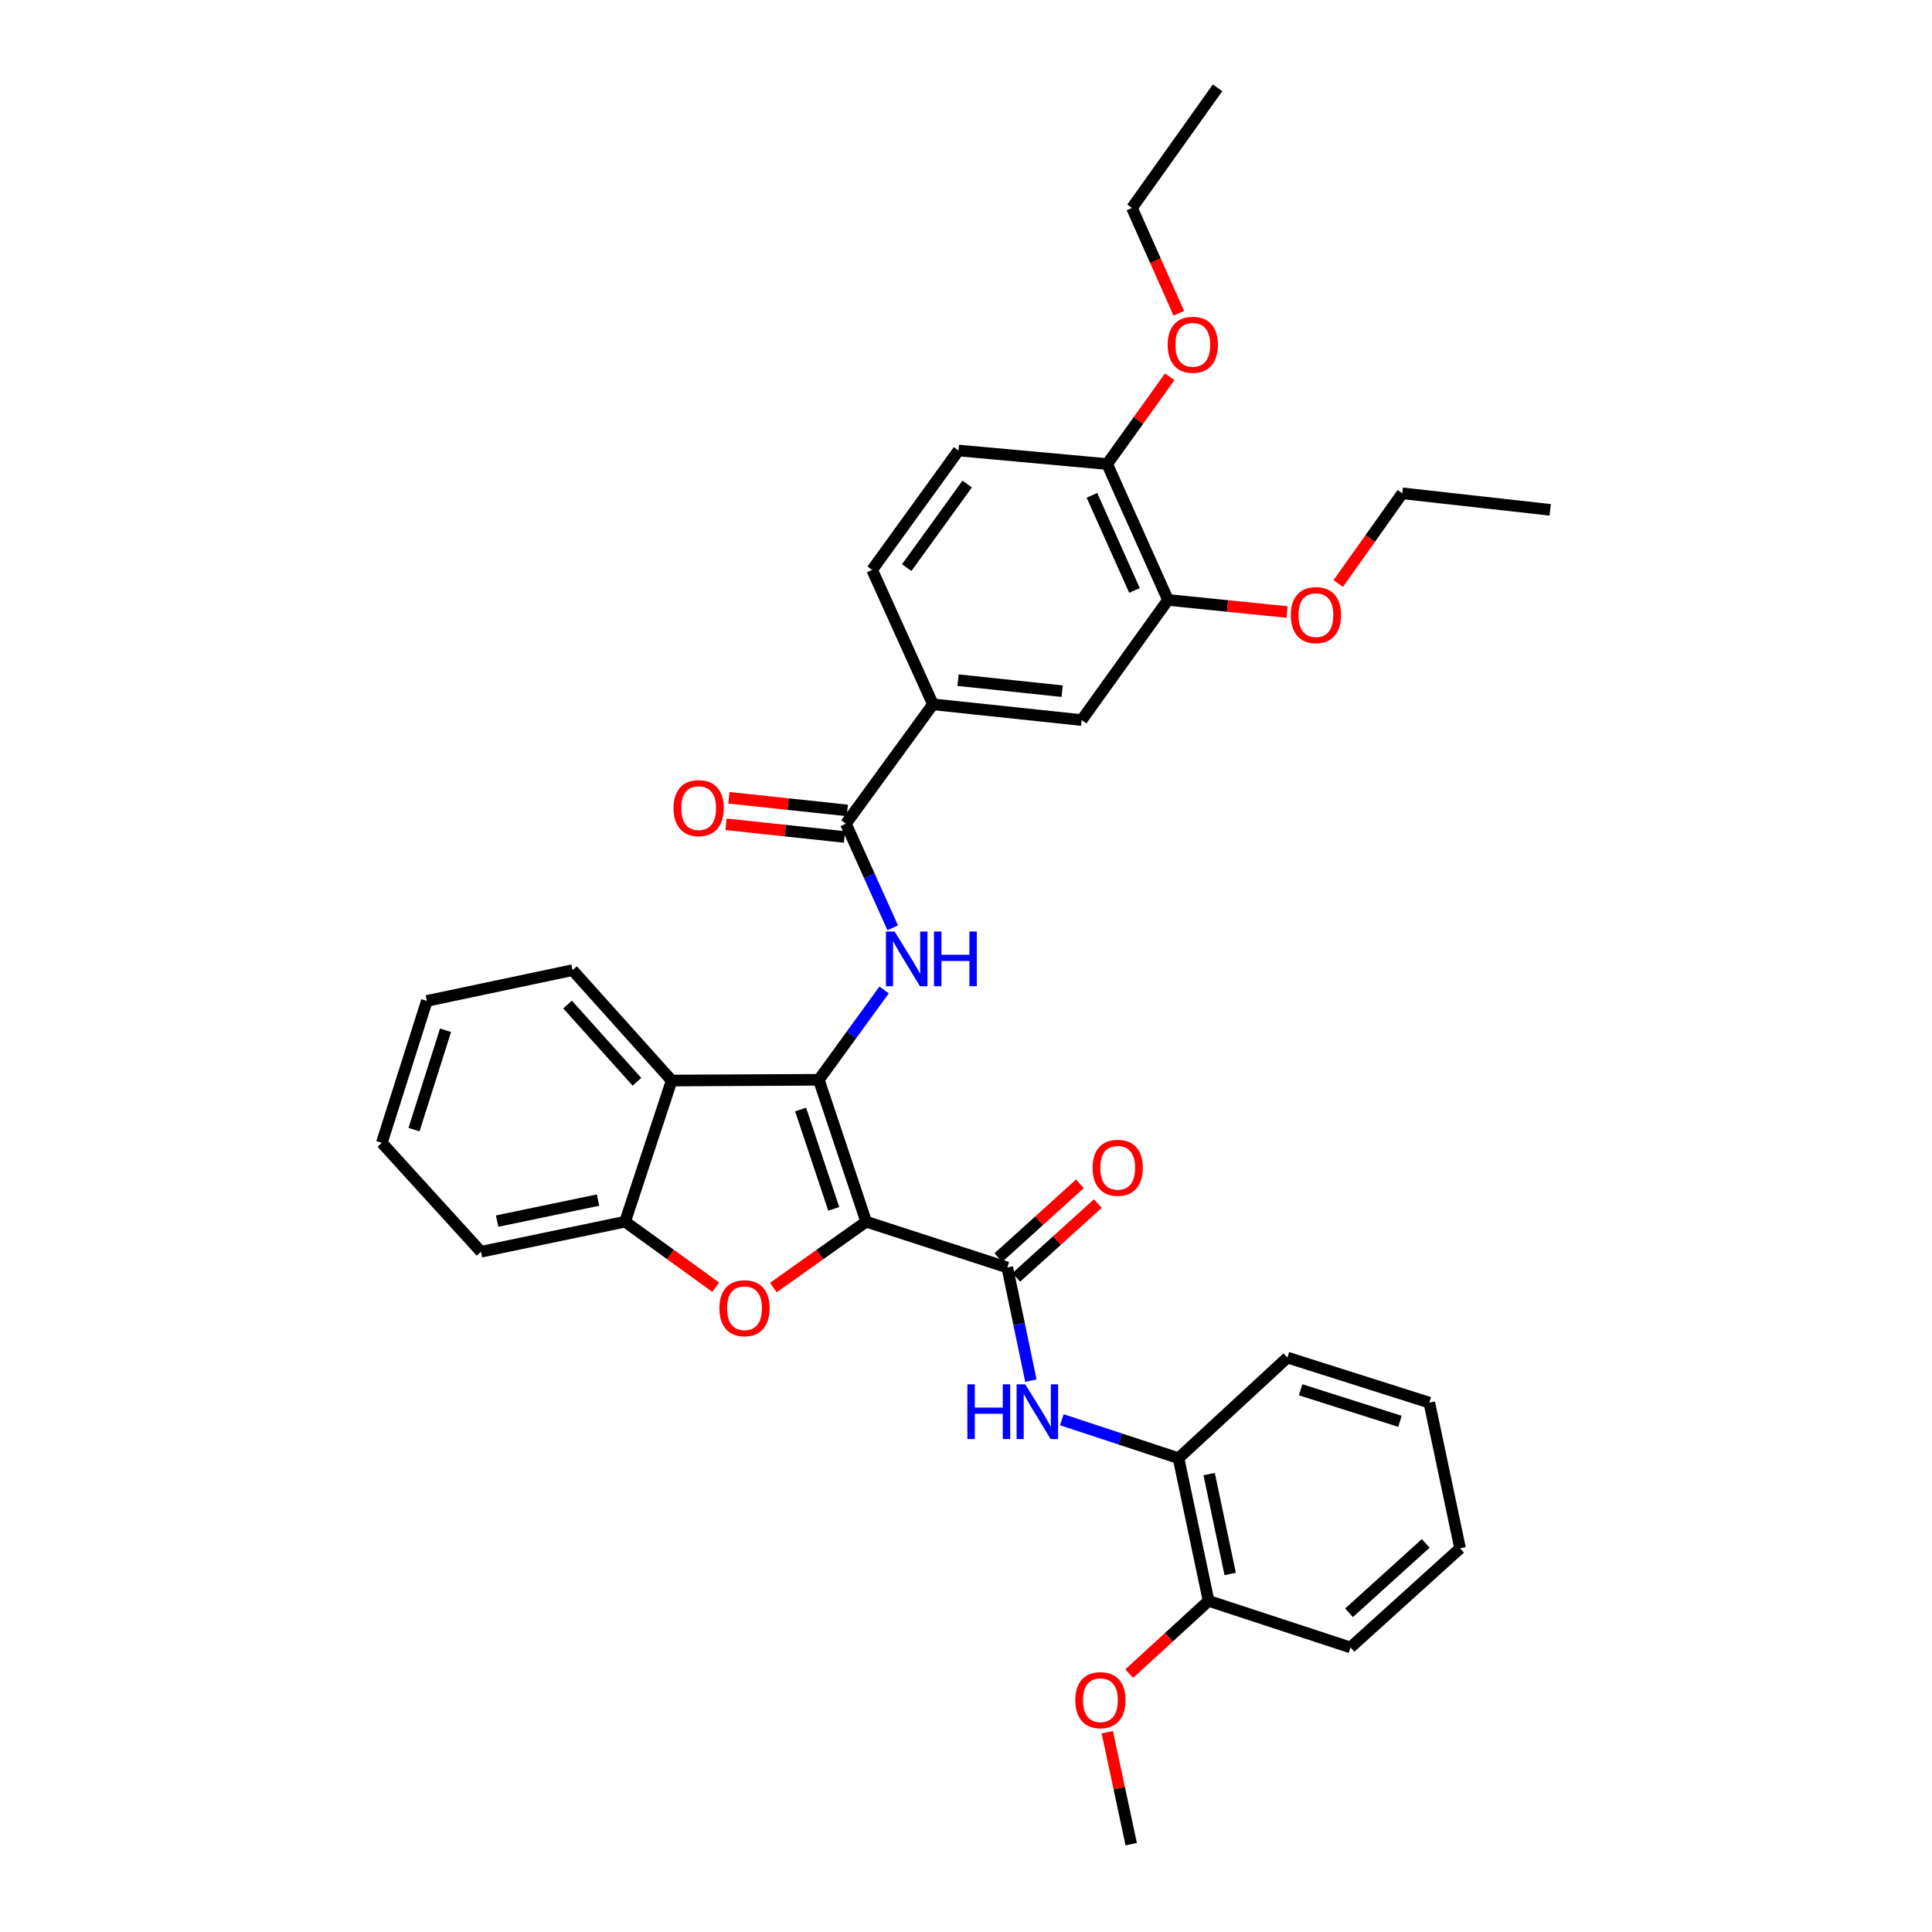 <?xml version='1.0' encoding='iso-8859-1'?>
<svg version='1.1' baseProfile='full'
              xmlns='http://www.w3.org/2000/svg'
                      xmlns:rdkit='http://www.rdkit.org/xml'
                      xmlns:xlink='http://www.w3.org/1999/xlink'
                  xml:space='preserve'
width='1000px' height='1000px' viewBox='0 0 1000 1000'>
<!-- END OF HEADER -->
<rect style='opacity:1.0;fill:#FFFFFF;stroke:none' width='1000' height='1000' x='0' y='0'> </rect>
<path class='bond-0' d='M 448.326,632.347 L 423.824,558.895' style='fill:none;fill-rule:evenodd;stroke:#000000;stroke-width:6px;stroke-linecap:butt;stroke-linejoin:miter;stroke-opacity:1' />
<path class='bond-0' d='M 431.548,625.7 L 414.397,574.283' style='fill:none;fill-rule:evenodd;stroke:#000000;stroke-width:6px;stroke-linecap:butt;stroke-linejoin:miter;stroke-opacity:1' />
<path class='bond-1' d='M 448.326,632.347 L 424.307,649.397' style='fill:none;fill-rule:evenodd;stroke:#000000;stroke-width:6px;stroke-linecap:butt;stroke-linejoin:miter;stroke-opacity:1' />
<path class='bond-1' d='M 424.307,649.397 L 400.287,666.447' style='fill:none;fill-rule:evenodd;stroke:#FF0000;stroke-width:6px;stroke-linecap:butt;stroke-linejoin:miter;stroke-opacity:1' />
<path class='bond-2' d='M 448.326,632.347 L 521.379,656.05' style='fill:none;fill-rule:evenodd;stroke:#000000;stroke-width:6px;stroke-linecap:butt;stroke-linejoin:miter;stroke-opacity:1' />
<path class='bond-3' d='M 423.824,558.895 L 440.717,535.649' style='fill:none;fill-rule:evenodd;stroke:#000000;stroke-width:6px;stroke-linecap:butt;stroke-linejoin:miter;stroke-opacity:1' />
<path class='bond-3' d='M 440.717,535.649 L 457.61,512.403' style='fill:none;fill-rule:evenodd;stroke:#0000FF;stroke-width:6px;stroke-linecap:butt;stroke-linejoin:miter;stroke-opacity:1' />
<path class='bond-4' d='M 423.824,558.895 L 347.656,559.279' style='fill:none;fill-rule:evenodd;stroke:#000000;stroke-width:6px;stroke-linecap:butt;stroke-linejoin:miter;stroke-opacity:1' />
<path class='bond-6' d='M 370.45,666.264 L 347.001,649.305' style='fill:none;fill-rule:evenodd;stroke:#FF0000;stroke-width:6px;stroke-linecap:butt;stroke-linejoin:miter;stroke-opacity:1' />
<path class='bond-6' d='M 347.001,649.305 L 323.553,632.347' style='fill:none;fill-rule:evenodd;stroke:#000000;stroke-width:6px;stroke-linecap:butt;stroke-linejoin:miter;stroke-opacity:1' />
<path class='bond-7' d='M 521.379,656.05 L 527.482,685.334' style='fill:none;fill-rule:evenodd;stroke:#000000;stroke-width:6px;stroke-linecap:butt;stroke-linejoin:miter;stroke-opacity:1' />
<path class='bond-7' d='M 527.482,685.334 L 533.585,714.618' style='fill:none;fill-rule:evenodd;stroke:#0000FF;stroke-width:6px;stroke-linecap:butt;stroke-linejoin:miter;stroke-opacity:1' />
<path class='bond-12' d='M 526.011,661.172 L 547.121,642.078' style='fill:none;fill-rule:evenodd;stroke:#000000;stroke-width:6px;stroke-linecap:butt;stroke-linejoin:miter;stroke-opacity:1' />
<path class='bond-12' d='M 547.121,642.078 L 568.23,622.984' style='fill:none;fill-rule:evenodd;stroke:#FF0000;stroke-width:6px;stroke-linecap:butt;stroke-linejoin:miter;stroke-opacity:1' />
<path class='bond-12' d='M 516.746,650.928 L 537.855,631.834' style='fill:none;fill-rule:evenodd;stroke:#000000;stroke-width:6px;stroke-linecap:butt;stroke-linejoin:miter;stroke-opacity:1' />
<path class='bond-12' d='M 537.855,631.834 L 558.965,612.74' style='fill:none;fill-rule:evenodd;stroke:#FF0000;stroke-width:6px;stroke-linecap:butt;stroke-linejoin:miter;stroke-opacity:1' />
<path class='bond-5' d='M 462.072,480.231 L 449.95,453.29' style='fill:none;fill-rule:evenodd;stroke:#0000FF;stroke-width:6px;stroke-linecap:butt;stroke-linejoin:miter;stroke-opacity:1' />
<path class='bond-5' d='M 449.95,453.29 L 437.829,426.349' style='fill:none;fill-rule:evenodd;stroke:#000000;stroke-width:6px;stroke-linecap:butt;stroke-linejoin:miter;stroke-opacity:1' />
<path class='bond-19' d='M 347.656,559.279 L 296.35,502.149' style='fill:none;fill-rule:evenodd;stroke:#000000;stroke-width:6px;stroke-linecap:butt;stroke-linejoin:miter;stroke-opacity:1' />
<path class='bond-19' d='M 329.684,559.938 L 293.77,519.947' style='fill:none;fill-rule:evenodd;stroke:#000000;stroke-width:6px;stroke-linecap:butt;stroke-linejoin:miter;stroke-opacity:1' />
<path class='bond-34' d='M 347.656,559.279 L 323.553,632.347' style='fill:none;fill-rule:evenodd;stroke:#000000;stroke-width:6px;stroke-linecap:butt;stroke-linejoin:miter;stroke-opacity:1' />
<path class='bond-8' d='M 437.829,426.349 L 482.896,364.561' style='fill:none;fill-rule:evenodd;stroke:#000000;stroke-width:6px;stroke-linecap:butt;stroke-linejoin:miter;stroke-opacity:1' />
<path class='bond-13' d='M 438.563,419.482 L 407.921,416.205' style='fill:none;fill-rule:evenodd;stroke:#000000;stroke-width:6px;stroke-linecap:butt;stroke-linejoin:miter;stroke-opacity:1' />
<path class='bond-13' d='M 407.921,416.205 L 377.28,412.928' style='fill:none;fill-rule:evenodd;stroke:#FF0000;stroke-width:6px;stroke-linecap:butt;stroke-linejoin:miter;stroke-opacity:1' />
<path class='bond-13' d='M 437.094,433.216 L 406.453,429.939' style='fill:none;fill-rule:evenodd;stroke:#000000;stroke-width:6px;stroke-linecap:butt;stroke-linejoin:miter;stroke-opacity:1' />
<path class='bond-13' d='M 406.453,429.939 L 375.811,426.662' style='fill:none;fill-rule:evenodd;stroke:#FF0000;stroke-width:6px;stroke-linecap:butt;stroke-linejoin:miter;stroke-opacity:1' />
<path class='bond-22' d='M 323.553,632.347 L 248.951,647.901' style='fill:none;fill-rule:evenodd;stroke:#000000;stroke-width:6px;stroke-linecap:butt;stroke-linejoin:miter;stroke-opacity:1' />
<path class='bond-22' d='M 309.544,621.158 L 257.322,632.046' style='fill:none;fill-rule:evenodd;stroke:#000000;stroke-width:6px;stroke-linecap:butt;stroke-linejoin:miter;stroke-opacity:1' />
<path class='bond-9' d='M 549.596,734.856 L 579.799,744.806' style='fill:none;fill-rule:evenodd;stroke:#0000FF;stroke-width:6px;stroke-linecap:butt;stroke-linejoin:miter;stroke-opacity:1' />
<path class='bond-9' d='M 579.799,744.806 L 610.001,754.756' style='fill:none;fill-rule:evenodd;stroke:#000000;stroke-width:6px;stroke-linecap:butt;stroke-linejoin:miter;stroke-opacity:1' />
<path class='bond-10' d='M 482.896,364.561 L 559.862,372.71' style='fill:none;fill-rule:evenodd;stroke:#000000;stroke-width:6px;stroke-linecap:butt;stroke-linejoin:miter;stroke-opacity:1' />
<path class='bond-10' d='M 495.895,352.048 L 549.771,357.752' style='fill:none;fill-rule:evenodd;stroke:#000000;stroke-width:6px;stroke-linecap:butt;stroke-linejoin:miter;stroke-opacity:1' />
<path class='bond-15' d='M 482.896,364.561 L 451.418,294.969' style='fill:none;fill-rule:evenodd;stroke:#000000;stroke-width:6px;stroke-linecap:butt;stroke-linejoin:miter;stroke-opacity:1' />
<path class='bond-16' d='M 610.001,754.756 L 625.555,828.606' style='fill:none;fill-rule:evenodd;stroke:#000000;stroke-width:6px;stroke-linecap:butt;stroke-linejoin:miter;stroke-opacity:1' />
<path class='bond-16' d='M 625.85,762.987 L 636.738,814.682' style='fill:none;fill-rule:evenodd;stroke:#000000;stroke-width:6px;stroke-linecap:butt;stroke-linejoin:miter;stroke-opacity:1' />
<path class='bond-23' d='M 610.001,754.756 L 666.364,702.683' style='fill:none;fill-rule:evenodd;stroke:#000000;stroke-width:6px;stroke-linecap:butt;stroke-linejoin:miter;stroke-opacity:1' />
<path class='bond-11' d='M 559.862,372.71 L 604.545,310.524' style='fill:none;fill-rule:evenodd;stroke:#000000;stroke-width:6px;stroke-linecap:butt;stroke-linejoin:miter;stroke-opacity:1' />
<path class='bond-18' d='M 604.545,310.524 L 635.37,313.653' style='fill:none;fill-rule:evenodd;stroke:#000000;stroke-width:6px;stroke-linecap:butt;stroke-linejoin:miter;stroke-opacity:1' />
<path class='bond-18' d='M 635.37,313.653 L 666.196,316.782' style='fill:none;fill-rule:evenodd;stroke:#FF0000;stroke-width:6px;stroke-linecap:butt;stroke-linejoin:miter;stroke-opacity:1' />
<path class='bond-37' d='M 604.545,310.524 L 573.068,240.187' style='fill:none;fill-rule:evenodd;stroke:#000000;stroke-width:6px;stroke-linecap:butt;stroke-linejoin:miter;stroke-opacity:1' />
<path class='bond-37' d='M 587.216,305.615 L 565.182,256.38' style='fill:none;fill-rule:evenodd;stroke:#000000;stroke-width:6px;stroke-linecap:butt;stroke-linejoin:miter;stroke-opacity:1' />
<path class='bond-14' d='M 573.068,240.187 L 496.125,233.181' style='fill:none;fill-rule:evenodd;stroke:#000000;stroke-width:6px;stroke-linecap:butt;stroke-linejoin:miter;stroke-opacity:1' />
<path class='bond-20' d='M 573.068,240.187 L 589.252,217.616' style='fill:none;fill-rule:evenodd;stroke:#000000;stroke-width:6px;stroke-linecap:butt;stroke-linejoin:miter;stroke-opacity:1' />
<path class='bond-20' d='M 589.252,217.616 L 605.436,195.045' style='fill:none;fill-rule:evenodd;stroke:#FF0000;stroke-width:6px;stroke-linecap:butt;stroke-linejoin:miter;stroke-opacity:1' />
<path class='bond-17' d='M 451.418,294.969 L 496.125,233.181' style='fill:none;fill-rule:evenodd;stroke:#000000;stroke-width:6px;stroke-linecap:butt;stroke-linejoin:miter;stroke-opacity:1' />
<path class='bond-17' d='M 469.315,293.798 L 500.609,250.546' style='fill:none;fill-rule:evenodd;stroke:#000000;stroke-width:6px;stroke-linecap:butt;stroke-linejoin:miter;stroke-opacity:1' />
<path class='bond-21' d='M 625.555,828.606 L 605.015,847.437' style='fill:none;fill-rule:evenodd;stroke:#000000;stroke-width:6px;stroke-linecap:butt;stroke-linejoin:miter;stroke-opacity:1' />
<path class='bond-21' d='M 605.015,847.437 L 584.475,866.268' style='fill:none;fill-rule:evenodd;stroke:#FF0000;stroke-width:6px;stroke-linecap:butt;stroke-linejoin:miter;stroke-opacity:1' />
<path class='bond-24' d='M 625.555,828.606 L 699.007,852.717' style='fill:none;fill-rule:evenodd;stroke:#000000;stroke-width:6px;stroke-linecap:butt;stroke-linejoin:miter;stroke-opacity:1' />
<path class='bond-25' d='M 692.66,302.047 L 709.243,278.695' style='fill:none;fill-rule:evenodd;stroke:#FF0000;stroke-width:6px;stroke-linecap:butt;stroke-linejoin:miter;stroke-opacity:1' />
<path class='bond-25' d='M 709.243,278.695 L 725.826,255.343' style='fill:none;fill-rule:evenodd;stroke:#000000;stroke-width:6px;stroke-linecap:butt;stroke-linejoin:miter;stroke-opacity:1' />
<path class='bond-28' d='M 296.35,502.149 L 220.934,518.071' style='fill:none;fill-rule:evenodd;stroke:#000000;stroke-width:6px;stroke-linecap:butt;stroke-linejoin:miter;stroke-opacity:1' />
<path class='bond-26' d='M 610.15,162.129 L 598.028,134.885' style='fill:none;fill-rule:evenodd;stroke:#FF0000;stroke-width:6px;stroke-linecap:butt;stroke-linejoin:miter;stroke-opacity:1' />
<path class='bond-26' d='M 598.028,134.885 L 585.906,107.641' style='fill:none;fill-rule:evenodd;stroke:#000000;stroke-width:6px;stroke-linecap:butt;stroke-linejoin:miter;stroke-opacity:1' />
<path class='bond-27' d='M 573.137,896.595 L 579.326,925.57' style='fill:none;fill-rule:evenodd;stroke:#FF0000;stroke-width:6px;stroke-linecap:butt;stroke-linejoin:miter;stroke-opacity:1' />
<path class='bond-27' d='M 579.326,925.57 L 585.515,954.545' style='fill:none;fill-rule:evenodd;stroke:#000000;stroke-width:6px;stroke-linecap:butt;stroke-linejoin:miter;stroke-opacity:1' />
<path class='bond-29' d='M 248.951,647.901 L 197.63,591.531' style='fill:none;fill-rule:evenodd;stroke:#000000;stroke-width:6px;stroke-linecap:butt;stroke-linejoin:miter;stroke-opacity:1' />
<path class='bond-32' d='M 666.364,702.683 L 739.815,726.01' style='fill:none;fill-rule:evenodd;stroke:#000000;stroke-width:6px;stroke-linecap:butt;stroke-linejoin:miter;stroke-opacity:1' />
<path class='bond-32' d='M 673.2,719.346 L 724.617,735.676' style='fill:none;fill-rule:evenodd;stroke:#000000;stroke-width:6px;stroke-linecap:butt;stroke-linejoin:miter;stroke-opacity:1' />
<path class='bond-36' d='M 699.007,852.717 L 755.738,801.404' style='fill:none;fill-rule:evenodd;stroke:#000000;stroke-width:6px;stroke-linecap:butt;stroke-linejoin:miter;stroke-opacity:1' />
<path class='bond-36' d='M 698.251,834.776 L 737.963,798.857' style='fill:none;fill-rule:evenodd;stroke:#000000;stroke-width:6px;stroke-linecap:butt;stroke-linejoin:miter;stroke-opacity:1' />
<path class='bond-30' d='M 725.826,255.343 L 802.37,263.891' style='fill:none;fill-rule:evenodd;stroke:#000000;stroke-width:6px;stroke-linecap:butt;stroke-linejoin:miter;stroke-opacity:1' />
<path class='bond-31' d='M 585.906,107.641 L 630.198,45.455' style='fill:none;fill-rule:evenodd;stroke:#000000;stroke-width:6px;stroke-linecap:butt;stroke-linejoin:miter;stroke-opacity:1' />
<path class='bond-35' d='M 220.934,518.071 L 197.63,591.531' style='fill:none;fill-rule:evenodd;stroke:#000000;stroke-width:6px;stroke-linecap:butt;stroke-linejoin:miter;stroke-opacity:1' />
<path class='bond-35' d='M 230.604,533.267 L 214.291,584.689' style='fill:none;fill-rule:evenodd;stroke:#000000;stroke-width:6px;stroke-linecap:butt;stroke-linejoin:miter;stroke-opacity:1' />
<path class='bond-33' d='M 739.815,726.01 L 755.738,801.404' style='fill:none;fill-rule:evenodd;stroke:#000000;stroke-width:6px;stroke-linecap:butt;stroke-linejoin:miter;stroke-opacity:1' />
<path  class='atom-2' d='M 372.356 677.125
Q 372.356 670.325, 375.716 666.525
Q 379.076 662.725, 385.356 662.725
Q 391.636 662.725, 394.996 666.525
Q 398.356 670.325, 398.356 677.125
Q 398.356 684.005, 394.956 687.925
Q 391.556 691.805, 385.356 691.805
Q 379.116 691.805, 375.716 687.925
Q 372.356 684.045, 372.356 677.125
M 385.356 688.605
Q 389.676 688.605, 391.996 685.725
Q 394.356 682.805, 394.356 677.125
Q 394.356 671.565, 391.996 668.765
Q 389.676 665.925, 385.356 665.925
Q 381.036 665.925, 378.676 668.725
Q 376.356 671.525, 376.356 677.125
Q 376.356 682.845, 378.676 685.725
Q 381.036 688.605, 385.356 688.605
' fill='#FF0000'/>
<path  class='atom-4' d='M 463.046 482.149
L 472.326 497.149
Q 473.246 498.629, 474.726 501.309
Q 476.206 503.989, 476.286 504.149
L 476.286 482.149
L 480.046 482.149
L 480.046 510.469
L 476.166 510.469
L 466.206 494.069
Q 465.046 492.149, 463.806 489.949
Q 462.606 487.749, 462.246 487.069
L 462.246 510.469
L 458.566 510.469
L 458.566 482.149
L 463.046 482.149
' fill='#0000FF'/>
<path  class='atom-4' d='M 483.446 482.149
L 487.286 482.149
L 487.286 494.189
L 501.766 494.189
L 501.766 482.149
L 505.606 482.149
L 505.606 510.469
L 501.766 510.469
L 501.766 497.389
L 487.286 497.389
L 487.286 510.469
L 483.446 510.469
L 483.446 482.149
' fill='#0000FF'/>
<path  class='atom-8' d='M 500.713 716.524
L 504.553 716.524
L 504.553 728.564
L 519.033 728.564
L 519.033 716.524
L 522.873 716.524
L 522.873 744.844
L 519.033 744.844
L 519.033 731.764
L 504.553 731.764
L 504.553 744.844
L 500.713 744.844
L 500.713 716.524
' fill='#0000FF'/>
<path  class='atom-8' d='M 530.673 716.524
L 539.953 731.524
Q 540.873 733.004, 542.353 735.684
Q 543.833 738.364, 543.913 738.524
L 543.913 716.524
L 547.673 716.524
L 547.673 744.844
L 543.793 744.844
L 533.833 728.444
Q 532.673 726.524, 531.433 724.324
Q 530.233 722.124, 529.873 721.444
L 529.873 744.844
L 526.193 744.844
L 526.193 716.524
L 530.673 716.524
' fill='#0000FF'/>
<path  class='atom-13' d='M 565.524 604.441
Q 565.524 597.641, 568.884 593.841
Q 572.244 590.041, 578.524 590.041
Q 584.804 590.041, 588.164 593.841
Q 591.524 597.641, 591.524 604.441
Q 591.524 611.321, 588.124 615.241
Q 584.724 619.121, 578.524 619.121
Q 572.284 619.121, 568.884 615.241
Q 565.524 611.361, 565.524 604.441
M 578.524 615.921
Q 582.844 615.921, 585.164 613.041
Q 587.524 610.121, 587.524 604.441
Q 587.524 598.881, 585.164 596.081
Q 582.844 593.241, 578.524 593.241
Q 574.204 593.241, 571.844 596.041
Q 569.524 598.841, 569.524 604.441
Q 569.524 610.161, 571.844 613.041
Q 574.204 615.921, 578.524 615.921
' fill='#FF0000'/>
<path  class='atom-14' d='M 348.63 418.279
Q 348.63 411.479, 351.99 407.679
Q 355.35 403.879, 361.63 403.879
Q 367.91 403.879, 371.27 407.679
Q 374.63 411.479, 374.63 418.279
Q 374.63 425.159, 371.23 429.079
Q 367.83 432.959, 361.63 432.959
Q 355.39 432.959, 351.99 429.079
Q 348.63 425.199, 348.63 418.279
M 361.63 429.759
Q 365.95 429.759, 368.27 426.879
Q 370.63 423.959, 370.63 418.279
Q 370.63 412.719, 368.27 409.919
Q 365.95 407.079, 361.63 407.079
Q 357.31 407.079, 354.95 409.879
Q 352.63 412.679, 352.63 418.279
Q 352.63 423.999, 354.95 426.879
Q 357.31 429.759, 361.63 429.759
' fill='#FF0000'/>
<path  class='atom-19' d='M 668.12 318.377
Q 668.12 311.577, 671.48 307.777
Q 674.84 303.977, 681.12 303.977
Q 687.4 303.977, 690.76 307.777
Q 694.12 311.577, 694.12 318.377
Q 694.12 325.257, 690.72 329.177
Q 687.32 333.057, 681.12 333.057
Q 674.88 333.057, 671.48 329.177
Q 668.12 325.297, 668.12 318.377
M 681.12 329.857
Q 685.44 329.857, 687.76 326.977
Q 690.12 324.057, 690.12 318.377
Q 690.12 312.817, 687.76 310.017
Q 685.44 307.177, 681.12 307.177
Q 676.8 307.177, 674.44 309.977
Q 672.12 312.777, 672.12 318.377
Q 672.12 324.097, 674.44 326.977
Q 676.8 329.857, 681.12 329.857
' fill='#FF0000'/>
<path  class='atom-21' d='M 604.383 178.464
Q 604.383 171.664, 607.743 167.864
Q 611.103 164.064, 617.383 164.064
Q 623.663 164.064, 627.023 167.864
Q 630.383 171.664, 630.383 178.464
Q 630.383 185.344, 626.983 189.264
Q 623.583 193.144, 617.383 193.144
Q 611.143 193.144, 607.743 189.264
Q 604.383 185.384, 604.383 178.464
M 617.383 189.944
Q 621.703 189.944, 624.023 187.064
Q 626.383 184.144, 626.383 178.464
Q 626.383 172.904, 624.023 170.104
Q 621.703 167.264, 617.383 167.264
Q 613.063 167.264, 610.703 170.064
Q 608.383 172.864, 608.383 178.464
Q 608.383 184.184, 610.703 187.064
Q 613.063 189.944, 617.383 189.944
' fill='#FF0000'/>
<path  class='atom-22' d='M 556.576 880.007
Q 556.576 873.207, 559.936 869.407
Q 563.296 865.607, 569.576 865.607
Q 575.856 865.607, 579.216 869.407
Q 582.576 873.207, 582.576 880.007
Q 582.576 886.887, 579.176 890.807
Q 575.776 894.687, 569.576 894.687
Q 563.336 894.687, 559.936 890.807
Q 556.576 886.927, 556.576 880.007
M 569.576 891.487
Q 573.896 891.487, 576.216 888.607
Q 578.576 885.687, 578.576 880.007
Q 578.576 874.447, 576.216 871.647
Q 573.896 868.807, 569.576 868.807
Q 565.256 868.807, 562.896 871.607
Q 560.576 874.407, 560.576 880.007
Q 560.576 885.727, 562.896 888.607
Q 565.256 891.487, 569.576 891.487
' fill='#FF0000'/>
</svg>
